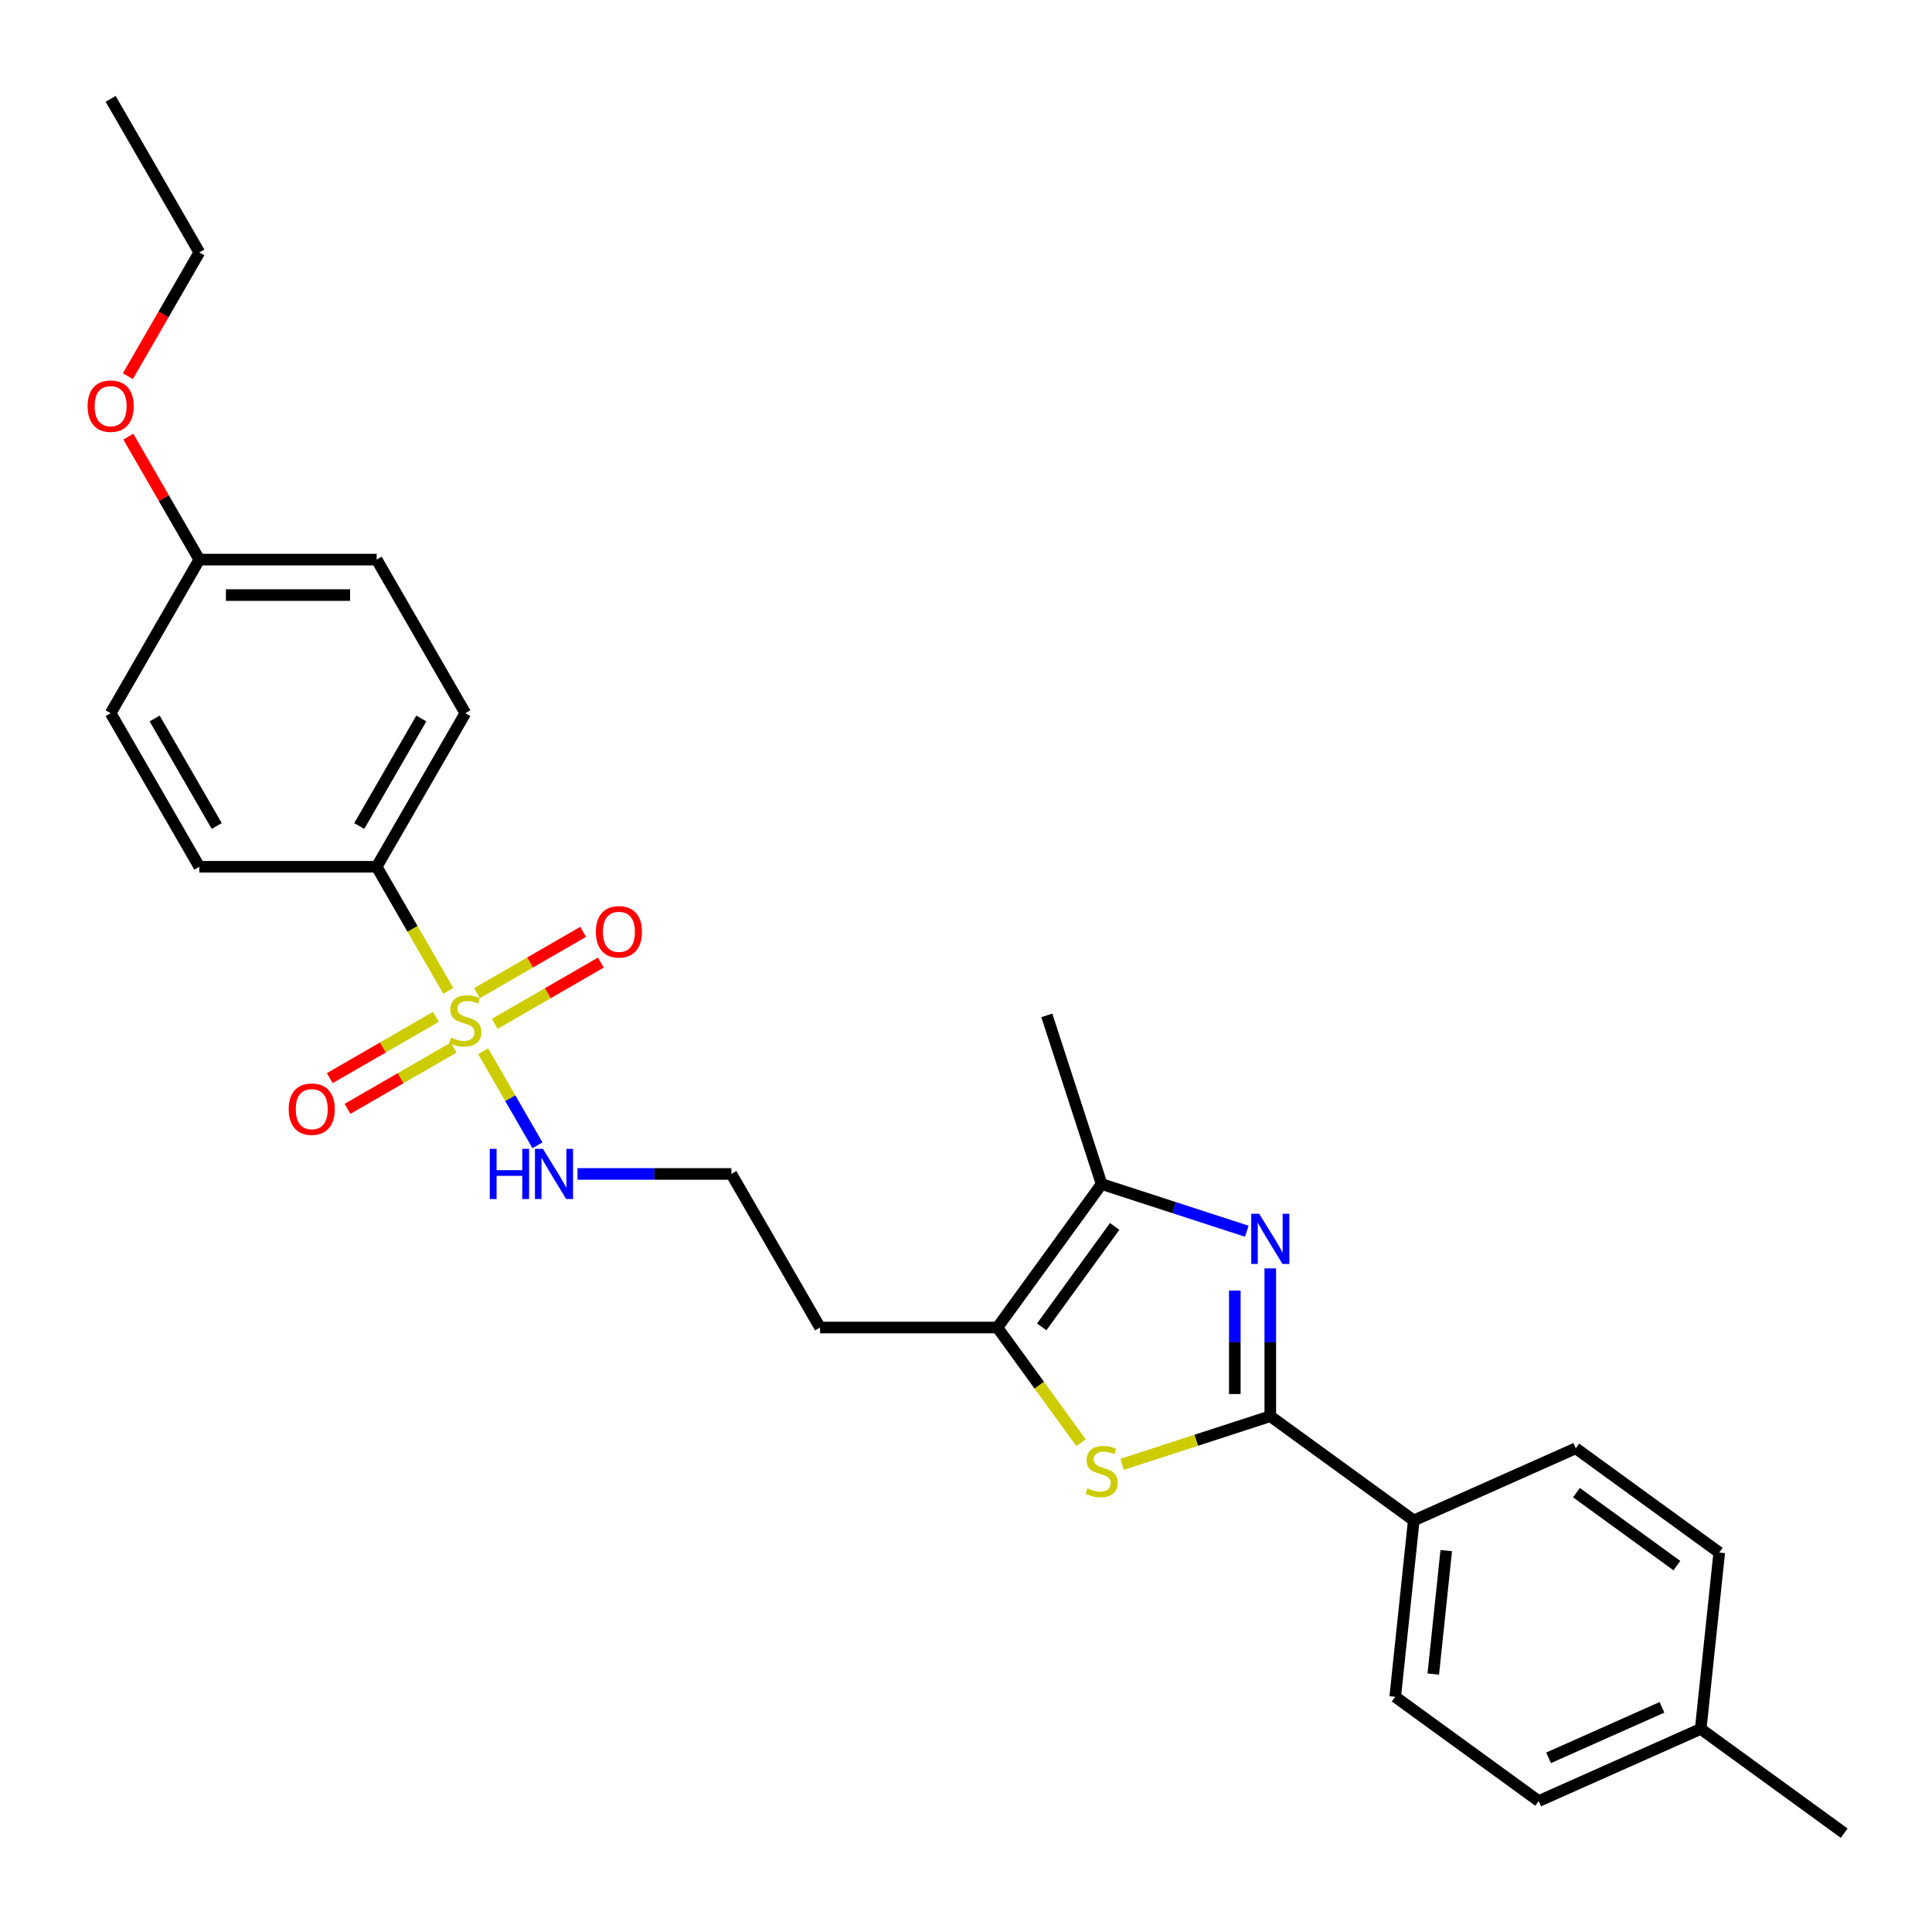<?xml version='1.0' encoding='iso-8859-1'?>
<svg version='1.1' baseProfile='full'
              xmlns='http://www.w3.org/2000/svg'
                      xmlns:rdkit='http://www.rdkit.org/xml'
                      xmlns:xlink='http://www.w3.org/1999/xlink'
                  xml:space='preserve'
width='1000px' height='1000px' viewBox='0 0 1000 1000'>
<!-- END OF HEADER -->
<rect style='opacity:1.0;fill:#FFFFFF;stroke:none' width='1000' height='1000' x='0' y='0'> </rect>
<path class='bond-5' d='M 232.05,512.877 L 213.506,480.757' style='fill:none;fill-rule:evenodd;stroke:#CCCC00;stroke-width:6px;stroke-linecap:butt;stroke-linejoin:miter;stroke-opacity:1' />
<path class='bond-5' d='M 213.506,480.757 L 194.961,448.637' style='fill:none;fill-rule:evenodd;stroke:#000000;stroke-width:6px;stroke-linecap:butt;stroke-linejoin:miter;stroke-opacity:1' />
<path class='bond-7' d='M 225.639,526.32 L 198.166,542.182' style='fill:none;fill-rule:evenodd;stroke:#CCCC00;stroke-width:6px;stroke-linecap:butt;stroke-linejoin:miter;stroke-opacity:1' />
<path class='bond-7' d='M 198.166,542.182 L 170.694,558.043' style='fill:none;fill-rule:evenodd;stroke:#FF0000;stroke-width:6px;stroke-linecap:butt;stroke-linejoin:miter;stroke-opacity:1' />
<path class='bond-7' d='M 234.818,542.22 L 207.346,558.081' style='fill:none;fill-rule:evenodd;stroke:#CCCC00;stroke-width:6px;stroke-linecap:butt;stroke-linejoin:miter;stroke-opacity:1' />
<path class='bond-7' d='M 207.346,558.081 L 179.873,573.942' style='fill:none;fill-rule:evenodd;stroke:#FF0000;stroke-width:6px;stroke-linecap:butt;stroke-linejoin:miter;stroke-opacity:1' />
<path class='bond-8' d='M 256.078,529.945 L 283.55,514.084' style='fill:none;fill-rule:evenodd;stroke:#CCCC00;stroke-width:6px;stroke-linecap:butt;stroke-linejoin:miter;stroke-opacity:1' />
<path class='bond-8' d='M 283.55,514.084 L 311.022,498.223' style='fill:none;fill-rule:evenodd;stroke:#FF0000;stroke-width:6px;stroke-linecap:butt;stroke-linejoin:miter;stroke-opacity:1' />
<path class='bond-8' d='M 246.898,514.046 L 274.371,498.185' style='fill:none;fill-rule:evenodd;stroke:#CCCC00;stroke-width:6px;stroke-linecap:butt;stroke-linejoin:miter;stroke-opacity:1' />
<path class='bond-8' d='M 274.371,498.185 L 301.843,482.324' style='fill:none;fill-rule:evenodd;stroke:#FF0000;stroke-width:6px;stroke-linecap:butt;stroke-linejoin:miter;stroke-opacity:1' />
<path class='bond-9' d='M 250.069,544.087 L 264.13,568.441' style='fill:none;fill-rule:evenodd;stroke:#CCCC00;stroke-width:6px;stroke-linecap:butt;stroke-linejoin:miter;stroke-opacity:1' />
<path class='bond-9' d='M 264.13,568.441 L 278.192,592.796' style='fill:none;fill-rule:evenodd;stroke:#0000FF;stroke-width:6px;stroke-linecap:butt;stroke-linejoin:miter;stroke-opacity:1' />
<path class='bond-0' d='M 645.341,637.278 L 607.768,625.07' style='fill:none;fill-rule:evenodd;stroke:#0000FF;stroke-width:6px;stroke-linecap:butt;stroke-linejoin:miter;stroke-opacity:1' />
<path class='bond-0' d='M 607.768,625.07 L 570.194,612.862' style='fill:none;fill-rule:evenodd;stroke:#000000;stroke-width:6px;stroke-linecap:butt;stroke-linejoin:miter;stroke-opacity:1' />
<path class='bond-28' d='M 657.495,656.52 L 657.495,694.771' style='fill:none;fill-rule:evenodd;stroke:#0000FF;stroke-width:6px;stroke-linecap:butt;stroke-linejoin:miter;stroke-opacity:1' />
<path class='bond-28' d='M 657.495,694.771 L 657.495,733.021' style='fill:none;fill-rule:evenodd;stroke:#000000;stroke-width:6px;stroke-linecap:butt;stroke-linejoin:miter;stroke-opacity:1' />
<path class='bond-28' d='M 639.136,667.995 L 639.136,694.771' style='fill:none;fill-rule:evenodd;stroke:#0000FF;stroke-width:6px;stroke-linecap:butt;stroke-linejoin:miter;stroke-opacity:1' />
<path class='bond-28' d='M 639.136,694.771 L 639.136,721.546' style='fill:none;fill-rule:evenodd;stroke:#000000;stroke-width:6px;stroke-linecap:butt;stroke-linejoin:miter;stroke-opacity:1' />
<path class='bond-1' d='M 657.495,733.021 L 619.159,745.477' style='fill:none;fill-rule:evenodd;stroke:#000000;stroke-width:6px;stroke-linecap:butt;stroke-linejoin:miter;stroke-opacity:1' />
<path class='bond-1' d='M 619.159,745.477 L 580.824,757.933' style='fill:none;fill-rule:evenodd;stroke:#CCCC00;stroke-width:6px;stroke-linecap:butt;stroke-linejoin:miter;stroke-opacity:1' />
<path class='bond-6' d='M 657.495,733.021 L 731.758,786.976' style='fill:none;fill-rule:evenodd;stroke:#000000;stroke-width:6px;stroke-linecap:butt;stroke-linejoin:miter;stroke-opacity:1' />
<path class='bond-2' d='M 559.564,746.756 L 537.902,716.94' style='fill:none;fill-rule:evenodd;stroke:#CCCC00;stroke-width:6px;stroke-linecap:butt;stroke-linejoin:miter;stroke-opacity:1' />
<path class='bond-2' d='M 537.902,716.94 L 516.239,687.124' style='fill:none;fill-rule:evenodd;stroke:#000000;stroke-width:6px;stroke-linecap:butt;stroke-linejoin:miter;stroke-opacity:1' />
<path class='bond-3' d='M 570.194,612.862 L 516.239,687.124' style='fill:none;fill-rule:evenodd;stroke:#000000;stroke-width:6px;stroke-linecap:butt;stroke-linejoin:miter;stroke-opacity:1' />
<path class='bond-3' d='M 576.953,634.792 L 539.185,686.776' style='fill:none;fill-rule:evenodd;stroke:#000000;stroke-width:6px;stroke-linecap:butt;stroke-linejoin:miter;stroke-opacity:1' />
<path class='bond-22' d='M 570.194,612.862 L 541.828,525.561' style='fill:none;fill-rule:evenodd;stroke:#000000;stroke-width:6px;stroke-linecap:butt;stroke-linejoin:miter;stroke-opacity:1' />
<path class='bond-4' d='M 516.239,687.124 L 424.445,687.124' style='fill:none;fill-rule:evenodd;stroke:#000000;stroke-width:6px;stroke-linecap:butt;stroke-linejoin:miter;stroke-opacity:1' />
<path class='bond-11' d='M 194.961,448.637 L 240.858,369.142' style='fill:none;fill-rule:evenodd;stroke:#000000;stroke-width:6px;stroke-linecap:butt;stroke-linejoin:miter;stroke-opacity:1' />
<path class='bond-11' d='M 185.947,427.534 L 218.074,371.887' style='fill:none;fill-rule:evenodd;stroke:#000000;stroke-width:6px;stroke-linecap:butt;stroke-linejoin:miter;stroke-opacity:1' />
<path class='bond-12' d='M 194.961,448.637 L 103.168,448.637' style='fill:none;fill-rule:evenodd;stroke:#000000;stroke-width:6px;stroke-linecap:butt;stroke-linejoin:miter;stroke-opacity:1' />
<path class='bond-13' d='M 731.758,786.976 L 722.163,878.267' style='fill:none;fill-rule:evenodd;stroke:#000000;stroke-width:6px;stroke-linecap:butt;stroke-linejoin:miter;stroke-opacity:1' />
<path class='bond-13' d='M 748.576,802.589 L 741.86,866.492' style='fill:none;fill-rule:evenodd;stroke:#000000;stroke-width:6px;stroke-linecap:butt;stroke-linejoin:miter;stroke-opacity:1' />
<path class='bond-14' d='M 731.758,786.976 L 815.615,749.64' style='fill:none;fill-rule:evenodd;stroke:#000000;stroke-width:6px;stroke-linecap:butt;stroke-linejoin:miter;stroke-opacity:1' />
<path class='bond-15' d='M 298.908,607.629 L 338.729,607.629' style='fill:none;fill-rule:evenodd;stroke:#0000FF;stroke-width:6px;stroke-linecap:butt;stroke-linejoin:miter;stroke-opacity:1' />
<path class='bond-15' d='M 338.729,607.629 L 378.549,607.629' style='fill:none;fill-rule:evenodd;stroke:#000000;stroke-width:6px;stroke-linecap:butt;stroke-linejoin:miter;stroke-opacity:1' />
<path class='bond-10' d='M 424.445,687.124 L 378.549,607.629' style='fill:none;fill-rule:evenodd;stroke:#000000;stroke-width:6px;stroke-linecap:butt;stroke-linejoin:miter;stroke-opacity:1' />
<path class='bond-17' d='M 240.858,369.142 L 194.961,289.646' style='fill:none;fill-rule:evenodd;stroke:#000000;stroke-width:6px;stroke-linecap:butt;stroke-linejoin:miter;stroke-opacity:1' />
<path class='bond-18' d='M 103.168,448.637 L 57.271,369.142' style='fill:none;fill-rule:evenodd;stroke:#000000;stroke-width:6px;stroke-linecap:butt;stroke-linejoin:miter;stroke-opacity:1' />
<path class='bond-18' d='M 112.182,427.534 L 80.055,371.887' style='fill:none;fill-rule:evenodd;stroke:#000000;stroke-width:6px;stroke-linecap:butt;stroke-linejoin:miter;stroke-opacity:1' />
<path class='bond-20' d='M 722.163,878.267 L 796.425,932.222' style='fill:none;fill-rule:evenodd;stroke:#000000;stroke-width:6px;stroke-linecap:butt;stroke-linejoin:miter;stroke-opacity:1' />
<path class='bond-19' d='M 815.615,749.64 L 889.878,803.595' style='fill:none;fill-rule:evenodd;stroke:#000000;stroke-width:6px;stroke-linecap:butt;stroke-linejoin:miter;stroke-opacity:1' />
<path class='bond-19' d='M 815.964,772.586 L 867.947,810.354' style='fill:none;fill-rule:evenodd;stroke:#000000;stroke-width:6px;stroke-linecap:butt;stroke-linejoin:miter;stroke-opacity:1' />
<path class='bond-16' d='M 103.168,289.646 L 57.271,369.142' style='fill:none;fill-rule:evenodd;stroke:#000000;stroke-width:6px;stroke-linecap:butt;stroke-linejoin:miter;stroke-opacity:1' />
<path class='bond-23' d='M 103.168,289.646 L 84.793,257.82' style='fill:none;fill-rule:evenodd;stroke:#000000;stroke-width:6px;stroke-linecap:butt;stroke-linejoin:miter;stroke-opacity:1' />
<path class='bond-23' d='M 84.793,257.82 L 66.418,225.994' style='fill:none;fill-rule:evenodd;stroke:#FF0000;stroke-width:6px;stroke-linecap:butt;stroke-linejoin:miter;stroke-opacity:1' />
<path class='bond-27' d='M 103.168,289.646 L 194.961,289.646' style='fill:none;fill-rule:evenodd;stroke:#000000;stroke-width:6px;stroke-linecap:butt;stroke-linejoin:miter;stroke-opacity:1' />
<path class='bond-27' d='M 116.937,308.005 L 181.192,308.005' style='fill:none;fill-rule:evenodd;stroke:#000000;stroke-width:6px;stroke-linecap:butt;stroke-linejoin:miter;stroke-opacity:1' />
<path class='bond-21' d='M 889.878,803.595 L 880.283,894.886' style='fill:none;fill-rule:evenodd;stroke:#000000;stroke-width:6px;stroke-linecap:butt;stroke-linejoin:miter;stroke-opacity:1' />
<path class='bond-29' d='M 796.425,932.222 L 880.283,894.886' style='fill:none;fill-rule:evenodd;stroke:#000000;stroke-width:6px;stroke-linecap:butt;stroke-linejoin:miter;stroke-opacity:1' />
<path class='bond-29' d='M 801.537,909.85 L 860.237,883.715' style='fill:none;fill-rule:evenodd;stroke:#000000;stroke-width:6px;stroke-linecap:butt;stroke-linejoin:miter;stroke-opacity:1' />
<path class='bond-25' d='M 880.283,894.886 L 954.545,948.841' style='fill:none;fill-rule:evenodd;stroke:#000000;stroke-width:6px;stroke-linecap:butt;stroke-linejoin:miter;stroke-opacity:1' />
<path class='bond-24' d='M 66.185,194.711 L 84.676,162.683' style='fill:none;fill-rule:evenodd;stroke:#FF0000;stroke-width:6px;stroke-linecap:butt;stroke-linejoin:miter;stroke-opacity:1' />
<path class='bond-24' d='M 84.676,162.683 L 103.168,130.655' style='fill:none;fill-rule:evenodd;stroke:#000000;stroke-width:6px;stroke-linecap:butt;stroke-linejoin:miter;stroke-opacity:1' />
<path class='bond-26' d='M 103.168,130.655 L 57.271,51.159' style='fill:none;fill-rule:evenodd;stroke:#000000;stroke-width:6px;stroke-linecap:butt;stroke-linejoin:miter;stroke-opacity:1' />
<path  class='atom-0' d='M 233.515 537.055
Q 233.808 537.165, 235.02 537.679
Q 236.232 538.194, 237.554 538.524
Q 238.912 538.818, 240.234 538.818
Q 242.694 538.818, 244.126 537.643
Q 245.558 536.431, 245.558 534.338
Q 245.558 532.906, 244.824 532.025
Q 244.126 531.144, 243.024 530.666
Q 241.923 530.189, 240.087 529.638
Q 237.774 528.941, 236.379 528.28
Q 235.02 527.619, 234.029 526.224
Q 233.074 524.828, 233.074 522.478
Q 233.074 519.211, 235.277 517.191
Q 237.517 515.172, 241.923 515.172
Q 244.934 515.172, 248.348 516.604
L 247.504 519.431
Q 244.383 518.146, 242.033 518.146
Q 239.5 518.146, 238.104 519.211
Q 236.709 520.239, 236.746 522.038
Q 236.746 523.433, 237.443 524.278
Q 238.178 525.122, 239.206 525.599
Q 240.271 526.077, 242.033 526.628
Q 244.383 527.362, 245.778 528.096
Q 247.174 528.831, 248.165 530.336
Q 249.193 531.805, 249.193 534.338
Q 249.193 537.937, 246.77 539.883
Q 244.383 541.792, 240.381 541.792
Q 238.068 541.792, 236.305 541.278
Q 234.579 540.8, 232.523 539.956
L 233.515 537.055
' fill='#CCCC00'/>
<path  class='atom-1' d='M 651.749 628.229
L 660.267 641.998
Q 661.112 643.357, 662.47 645.817
Q 663.829 648.277, 663.902 648.424
L 663.902 628.229
L 667.354 628.229
L 667.354 654.225
L 663.792 654.225
L 654.649 639.171
Q 653.585 637.409, 652.446 635.389
Q 651.345 633.37, 651.014 632.746
L 651.014 654.225
L 647.636 654.225
L 647.636 628.229
L 651.749 628.229
' fill='#0000FF'/>
<path  class='atom-3' d='M 562.851 770.309
Q 563.144 770.419, 564.356 770.933
Q 565.568 771.447, 566.889 771.778
Q 568.248 772.072, 569.57 772.072
Q 572.03 772.072, 573.462 770.897
Q 574.894 769.685, 574.894 767.592
Q 574.894 766.16, 574.16 765.279
Q 573.462 764.398, 572.36 763.92
Q 571.259 763.443, 569.423 762.892
Q 567.11 762.195, 565.714 761.534
Q 564.356 760.873, 563.365 759.478
Q 562.41 758.082, 562.41 755.732
Q 562.41 752.464, 564.613 750.445
Q 566.853 748.426, 571.259 748.426
Q 574.27 748.426, 577.684 749.858
L 576.84 752.685
Q 573.719 751.4, 571.369 751.4
Q 568.835 751.4, 567.44 752.464
Q 566.045 753.493, 566.082 755.292
Q 566.082 756.687, 566.779 757.531
Q 567.514 758.376, 568.542 758.853
Q 569.607 759.331, 571.369 759.881
Q 573.719 760.616, 575.114 761.35
Q 576.509 762.084, 577.501 763.59
Q 578.529 765.059, 578.529 767.592
Q 578.529 771.19, 576.106 773.136
Q 573.719 775.046, 569.717 775.046
Q 567.403 775.046, 565.641 774.532
Q 563.915 774.054, 561.859 773.21
L 562.851 770.309
' fill='#CCCC00'/>
<path  class='atom-8' d='M 149.429 574.103
Q 149.429 567.861, 152.514 564.373
Q 155.598 560.885, 161.362 560.885
Q 167.127 560.885, 170.211 564.373
Q 173.296 567.861, 173.296 574.103
Q 173.296 580.419, 170.175 584.017
Q 167.054 587.579, 161.362 587.579
Q 155.635 587.579, 152.514 584.017
Q 149.429 580.455, 149.429 574.103
M 161.362 584.641
Q 165.328 584.641, 167.458 581.997
Q 169.624 579.317, 169.624 574.103
Q 169.624 568.999, 167.458 566.429
Q 165.328 563.822, 161.362 563.822
Q 157.397 563.822, 155.231 566.393
Q 153.101 568.963, 153.101 574.103
Q 153.101 579.354, 155.231 581.997
Q 157.397 584.641, 161.362 584.641
' fill='#FF0000'/>
<path  class='atom-9' d='M 308.421 482.31
Q 308.421 476.068, 311.505 472.579
Q 314.589 469.091, 320.354 469.091
Q 326.118 469.091, 329.203 472.579
Q 332.287 476.068, 332.287 482.31
Q 332.287 488.625, 329.166 492.223
Q 326.045 495.785, 320.354 495.785
Q 314.626 495.785, 311.505 492.223
Q 308.421 488.662, 308.421 482.31
M 320.354 492.847
Q 324.319 492.847, 326.449 490.204
Q 328.615 487.523, 328.615 482.31
Q 328.615 477.206, 326.449 474.636
Q 324.319 472.029, 320.354 472.029
Q 316.388 472.029, 314.222 474.599
Q 312.092 477.169, 312.092 482.31
Q 312.092 487.56, 314.222 490.204
Q 316.388 492.847, 320.354 492.847
' fill='#FF0000'/>
<path  class='atom-10' d='M 253.507 594.631
L 257.032 594.631
L 257.032 605.683
L 270.324 605.683
L 270.324 594.631
L 273.849 594.631
L 273.849 620.627
L 270.324 620.627
L 270.324 608.62
L 257.032 608.62
L 257.032 620.627
L 253.507 620.627
L 253.507 594.631
' fill='#0000FF'/>
<path  class='atom-10' d='M 281.009 594.631
L 289.527 608.4
Q 290.372 609.758, 291.73 612.218
Q 293.089 614.678, 293.162 614.825
L 293.162 594.631
L 296.614 594.631
L 296.614 620.627
L 293.052 620.627
L 283.909 605.572
Q 282.845 603.81, 281.706 601.791
Q 280.605 599.771, 280.274 599.147
L 280.274 620.627
L 276.896 620.627
L 276.896 594.631
L 281.009 594.631
' fill='#0000FF'/>
<path  class='atom-24' d='M 45.338 210.224
Q 45.338 203.982, 48.422 200.494
Q 51.506 197.006, 57.271 197.006
Q 63.035 197.006, 66.12 200.494
Q 69.204 203.982, 69.204 210.224
Q 69.204 216.539, 66.083 220.138
Q 62.962 223.699, 57.271 223.699
Q 51.543 223.699, 48.422 220.138
Q 45.338 216.576, 45.338 210.224
M 57.271 220.762
Q 61.236 220.762, 63.366 218.118
Q 65.532 215.438, 65.532 210.224
Q 65.532 205.12, 63.366 202.55
Q 61.236 199.943, 57.271 199.943
Q 53.305 199.943, 51.139 202.513
Q 49.009 205.083, 49.009 210.224
Q 49.009 215.474, 51.139 218.118
Q 53.305 220.762, 57.271 220.762
' fill='#FF0000'/>
</svg>
